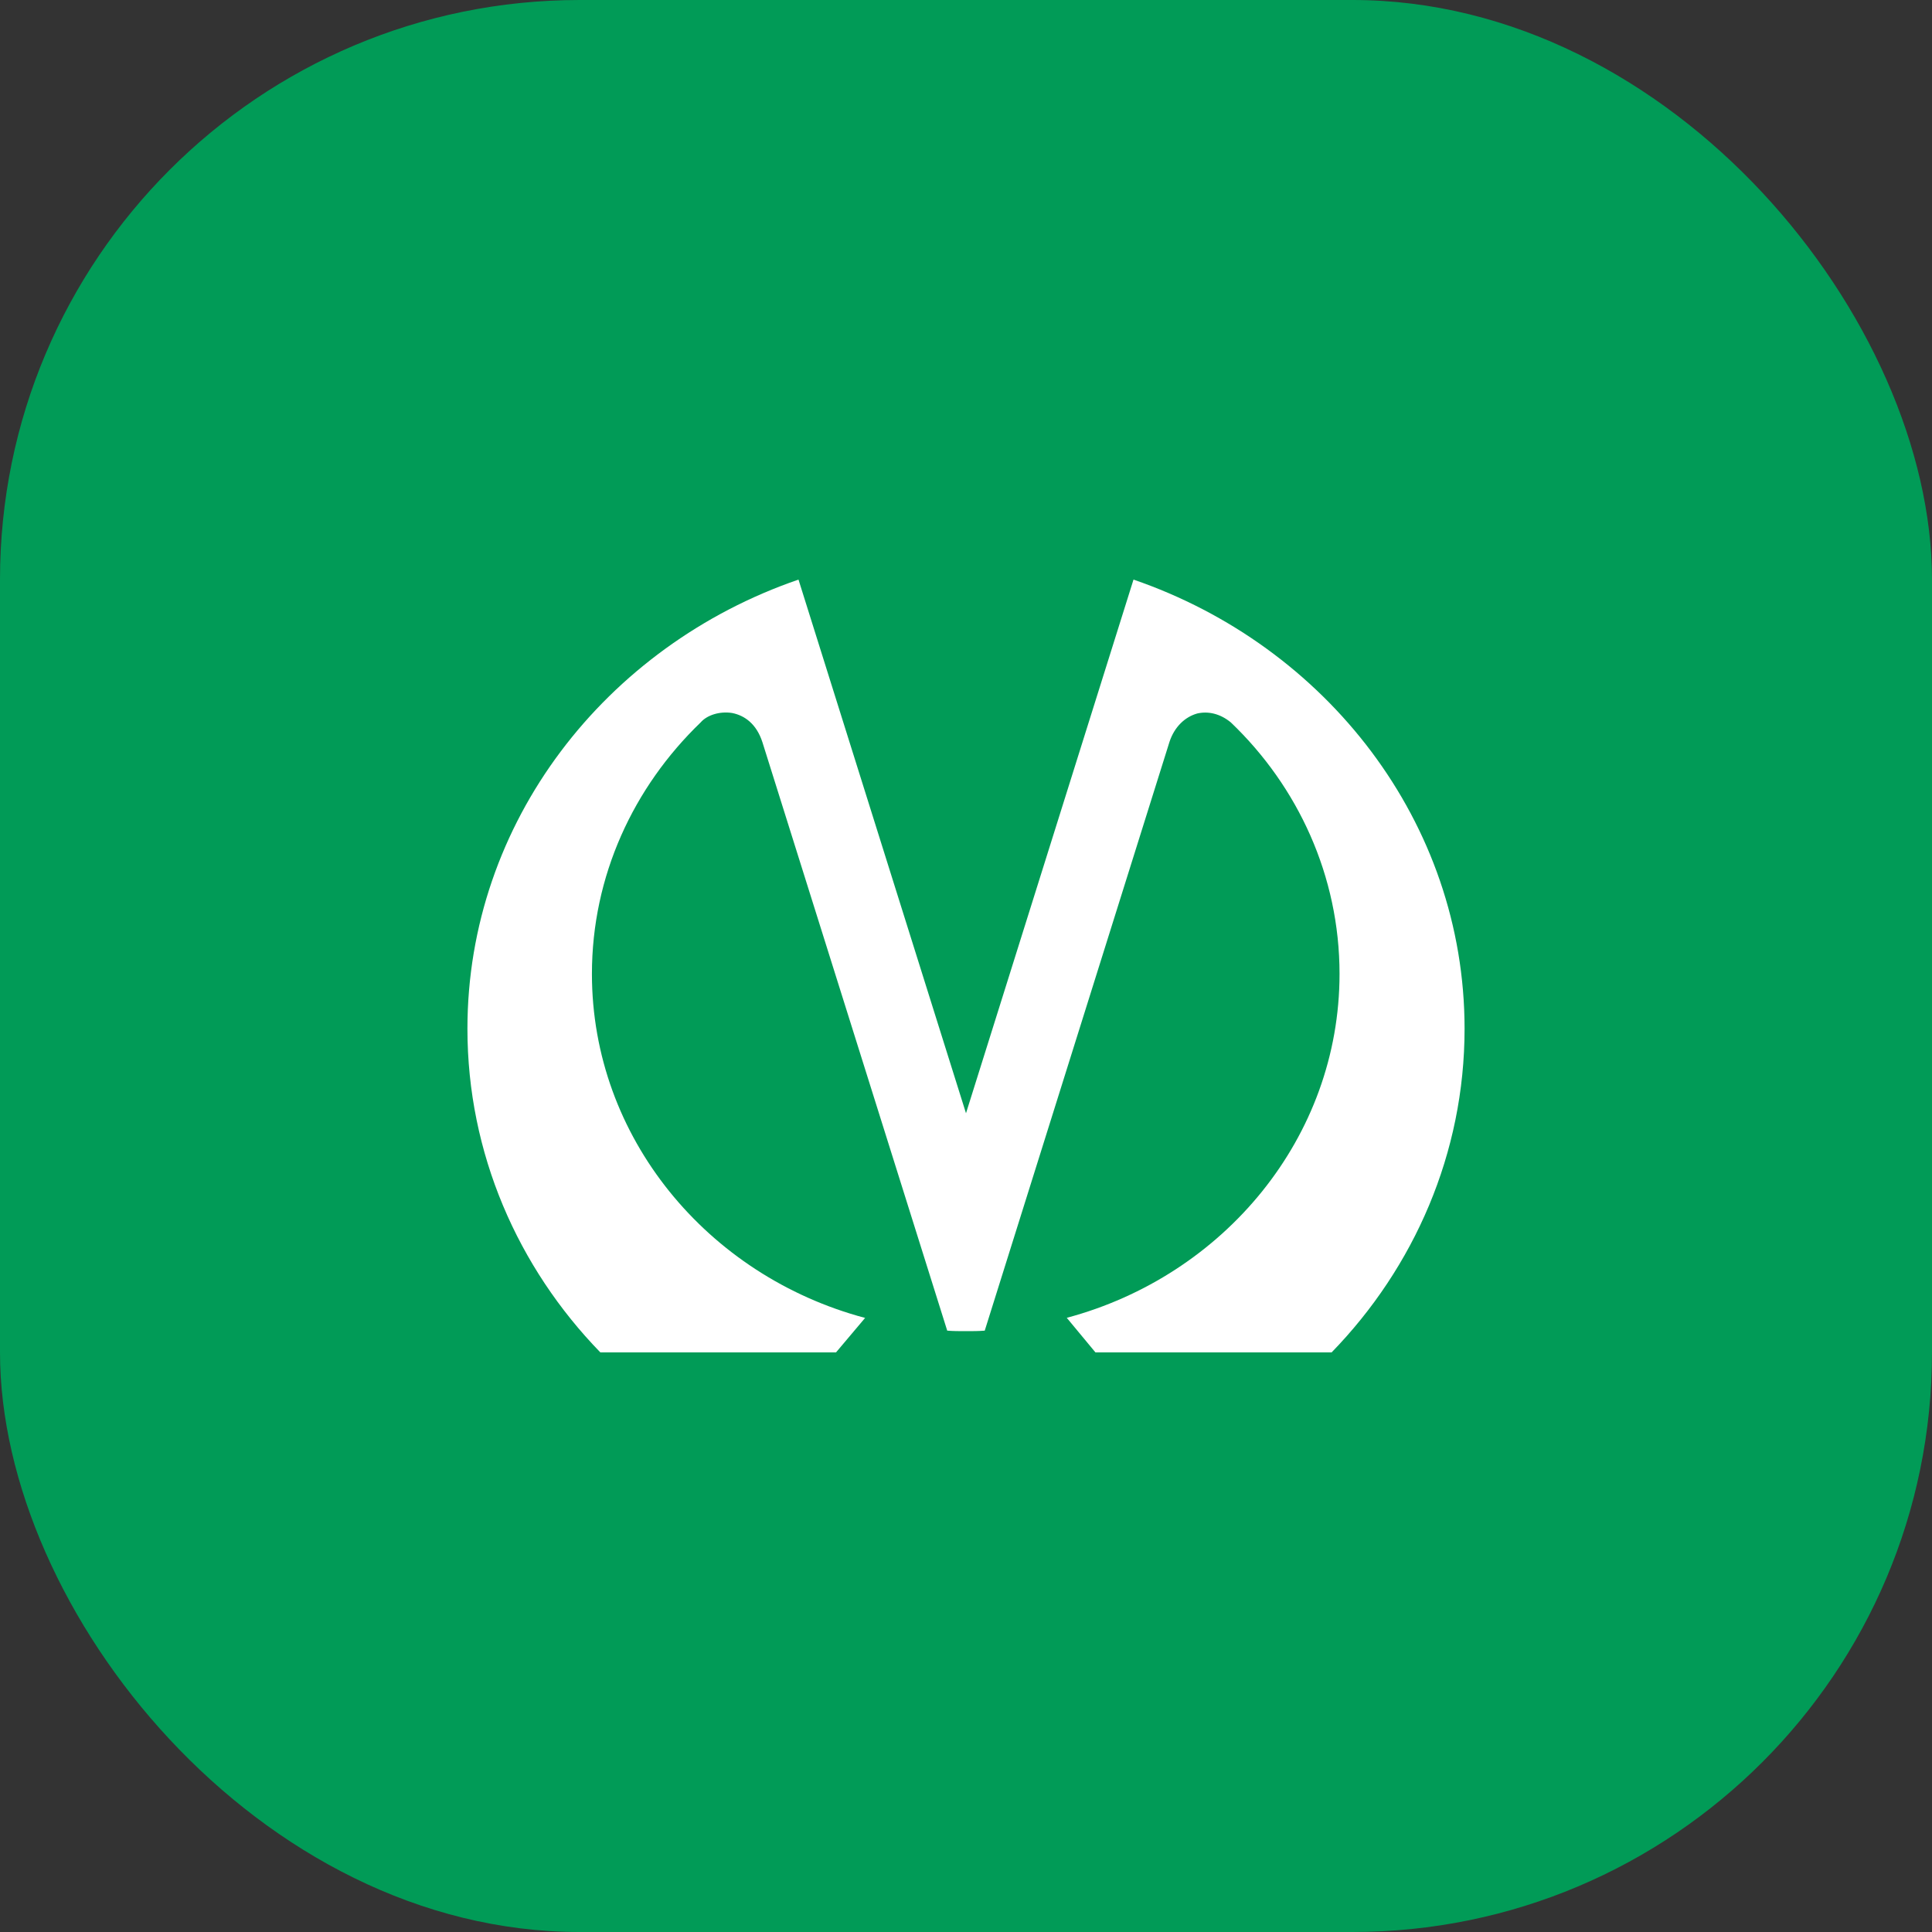 <svg width="50" height="50" viewBox="0 0 50 50" fill="none" xmlns="http://www.w3.org/2000/svg">
<rect x="0" y="0" width="50" height="50" fill="#333333" stroke="none"/>
<rect width="50" height="50" rx="15" fill="#019B57"/>
<path fill-rule="evenodd" clip-rule="evenodd" d="M31.854 18.696C33.593 20.358 34.667 22.673 34.667 25.204C34.667 29.437 31.675 33.018 27.608 34.105L28.35 35H34.462C36.598 32.801 37.903 29.847 37.903 26.624C37.903 21.279 34.322 16.713 29.335 15L25 28.811L20.665 15C15.677 16.713 12.097 21.279 12.097 26.624C12.097 29.847 13.401 32.801 15.537 35H21.636L22.391 34.105H22.378C18.312 33.018 15.319 29.437 15.319 25.204C15.319 22.673 16.393 20.371 18.133 18.696C18.299 18.504 18.631 18.401 18.951 18.453C19.271 18.517 19.578 18.734 19.731 19.207L24.514 34.437C24.667 34.45 24.833 34.45 25 34.45C25.166 34.45 25.319 34.45 25.485 34.437L30.268 19.194C30.396 18.811 30.665 18.555 30.984 18.465C31.265 18.401 31.573 18.465 31.854 18.696Z" fill="white"/>
</svg>
